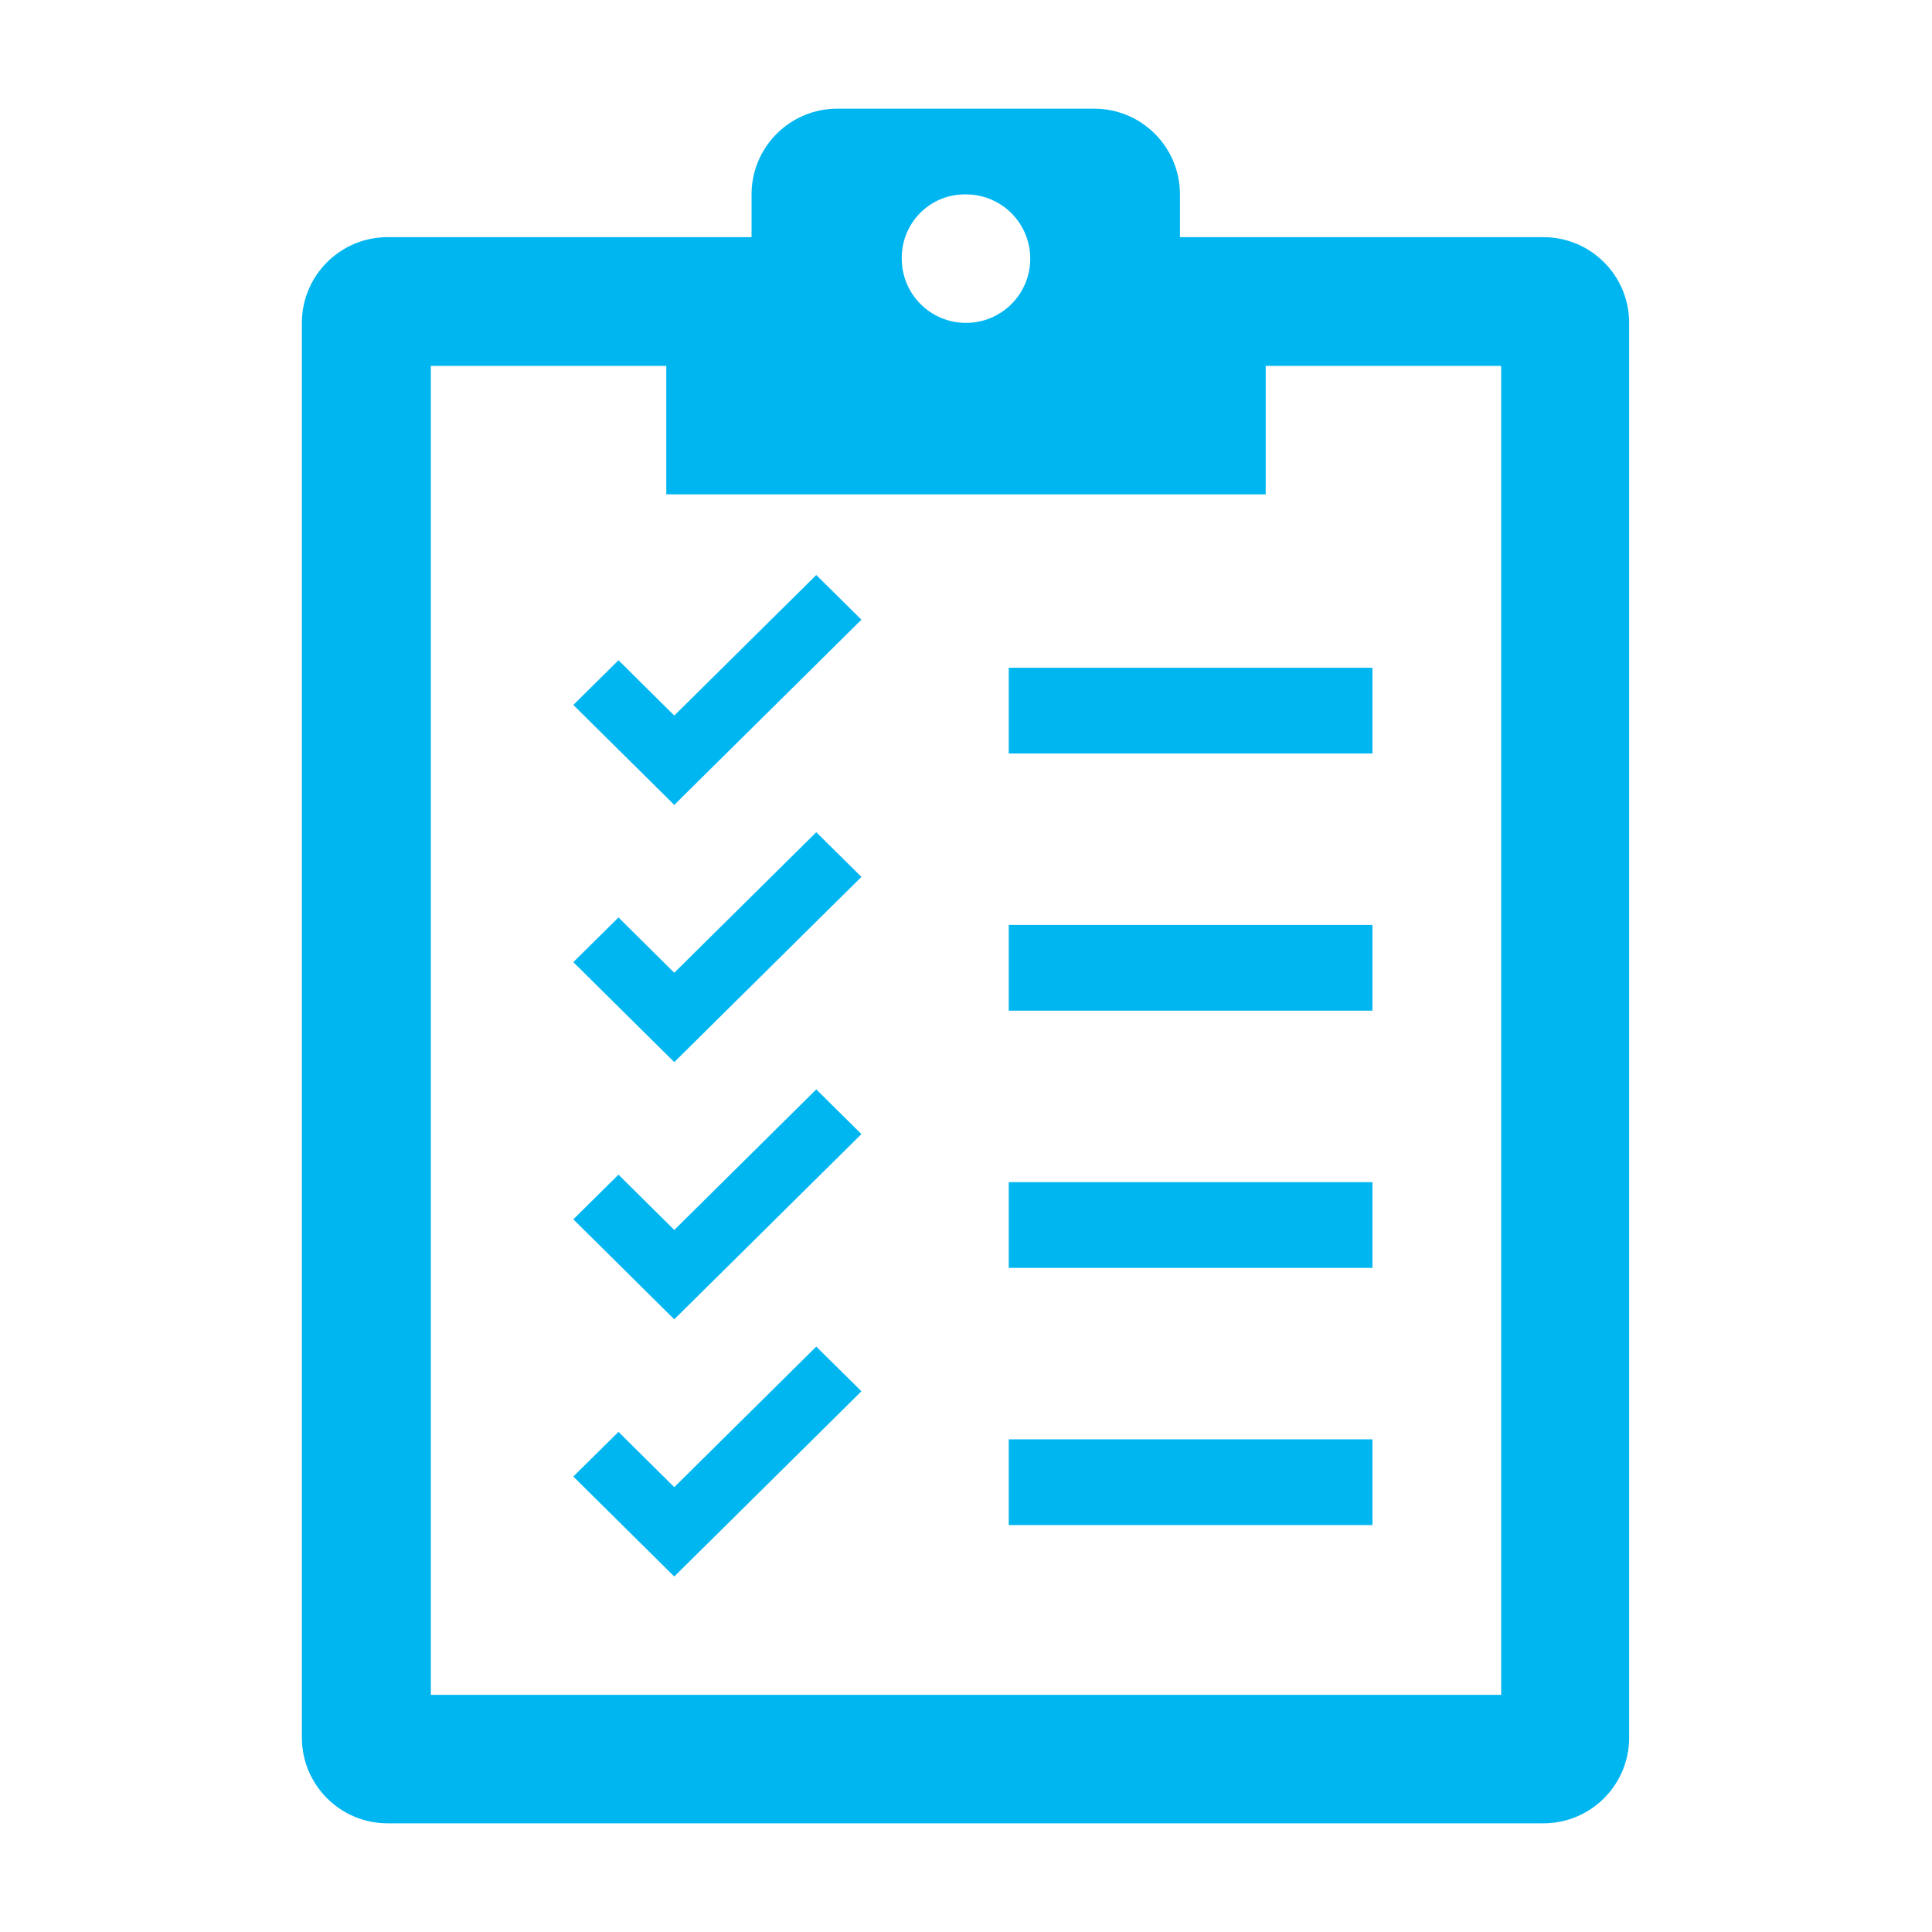 <?xml version="1.0" encoding="UTF-8"?>
<svg id="Laag_1" xmlns="http://www.w3.org/2000/svg" version="1.1" viewBox="0 0 800 800">
  <!-- Generator: Adobe Illustrator 29.7.1, SVG Export Plug-In . SVG Version: 2.1.1 Build 8)  -->
  <defs>
    <style>
      .st0 {
        fill: #00b6f1;
        fill-rule: evenodd;
      }
    </style>
  </defs>
  <path class="st0" d="M621.6,701.8H178.4V151.5h97.5v53.2h248.2v-53.2h97.5v550.3h0ZM400,80.5c14.7,0,26.6,11.9,26.6,26.6s-11.9,26.6-26.6,26.6-26.6-11.9-26.6-26.6c-.2-14.5,11.3-26.4,25.7-26.6.3,0,.6,0,.9,0h0ZM639.3,98.2h-150.7v-17.7c0-19.6-15.9-35.5-35.5-35.5h-106.4c-19.6,0-35.5,15.9-35.5,35.5v17.7h-150.7c-19.6,0-35.5,15.9-35.5,35.5v585.8c0,19.6,15.9,35.5,35.5,35.5h478.6c19.6,0,35.5-15.9,35.5-35.5V133.7c0-19.6-15.9-35.5-35.5-35.5h0Z"/>
  <polygon class="st0" points="417.7 276.5 568.3 276.5 568.3 312 417.7 312 417.7 276.5 417.7 276.5"/>
  <polygon class="st0" points="417.7 383 568.3 383 568.3 418.5 417.7 418.5 417.7 383 417.7 383"/>
  <polygon class="st0" points="417.7 489.5 568.3 489.5 568.3 525 417.7 525 417.7 489.5 417.7 489.5"/>
  <polygon class="st0" points="417.7 596 568.3 596 568.3 631.5 417.7 631.5 417.7 596 417.7 596"/>
  <polygon class="st0" points="237.4 291.9 256.1 273.4 279.2 296.3 338 238.1 356.7 256.6 279.2 333.3 237.4 291.9 237.4 291.9 237.4 291.9"/>
  <polygon class="st0" points="237.4 398.4 256.1 379.9 279.2 402.8 338 344.6 356.7 363.1 279.2 439.8 237.4 398.4 237.4 398.4 237.4 398.4"/>
  <polygon class="st0" points="237.4 504.9 256.1 486.4 279.2 509.3 338 451.1 356.7 469.6 279.2 546.3 237.4 504.9 237.4 504.9 237.4 504.9"/>
  <polygon class="st0" points="237.4 611.4 256.1 592.9 279.2 615.8 338 557.6 356.7 576.1 279.2 652.8 237.4 611.4 237.4 611.4 237.4 611.4"/>
</svg>